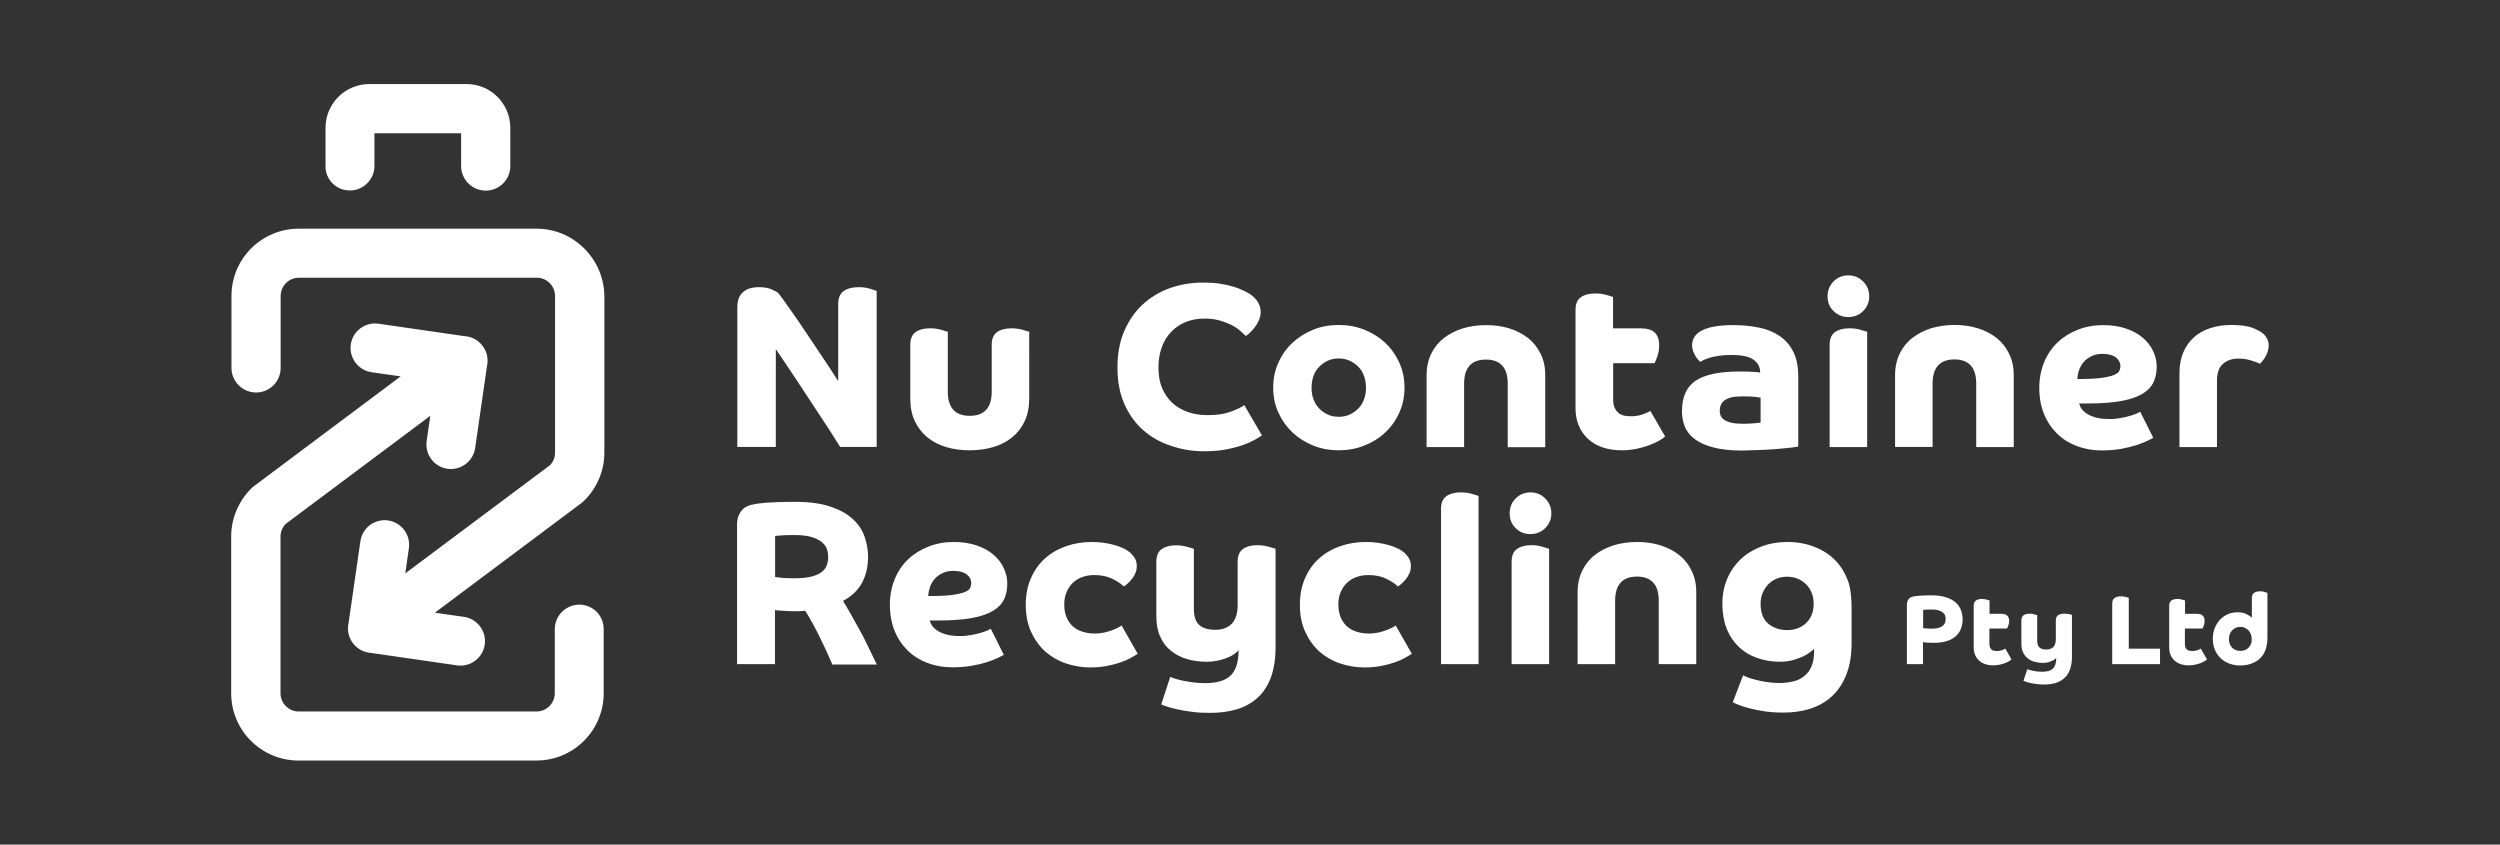 <?xml version="1.0" encoding="UTF-8"?>
<!-- Generator: Adobe Illustrator 27.9.0, SVG Export Plug-In . SVG Version: 6.00 Build 0)  -->
<svg xmlns="http://www.w3.org/2000/svg" xmlns:xlink="http://www.w3.org/1999/xlink" version="1.1" id="Layer_1" x="0px" y="0px" viewBox="0 0 1799.4 607.9" style="enable-background:new 0 0 1799.4 607.9;" xml:space="preserve">
<rect x="0" y="0" width="1799.4" height="607.9" fill="#333333" stroke="none"/>
<style type="text/css">
	.st0{fill:#FFFFFF;}
</style>
<g id="Layer_2_00000015323211051057728940000001536507820387520415_">
	<g id="Background">
	</g>
</g>
<g id="Layer_1_00000075842839743186145400000008755291382337318048_">
</g>
<g id="Logo">
</g>
<g id="ëÎÓÈ_1">
	<path class="st0" d="M866.5,324.8c5.9,0,11.2-0.4,15.9-1.3s8.8-2,12.2-3.2c3.5-1.2,6.3-2.5,8.6-3.8s4-2.4,5.3-3.3h-0.3l-12.6-21.6   c-2.3,1.7-5.8,3.3-10.3,4.9s-9.9,2.3-16.2,2.3c-5,0-9.7-0.7-14-2.2s-8-3.6-11.2-6.5c-3.1-2.9-5.6-6.4-7.4-10.6   c-1.8-4.2-2.7-9.2-2.7-14.8c0-5.5,0.8-10.4,2.4-14.8c1.6-4.4,3.9-8.1,6.9-11.2c3-3.1,6.5-5.4,10.5-7s8.5-2.4,13.4-2.4   c3.9,0,7.5,0.4,10.6,1.3c3.2,0.9,6,2,8.5,3.2s4.6,2.6,6.3,4.1s3.2,2.8,4.3,3.9c0.8-0.4,1.8-1.2,2.9-2.3c1.2-1.1,2.3-2.3,3.5-3.9   c1.2-1.5,2.2-3.2,3-5.1c0.8-1.9,1.3-3.9,1.3-6c0-2.2-0.6-4.4-1.7-6.5c-1.1-2.1-3-4.1-5.5-6c-1.2-0.8-2.9-1.7-4.9-2.7   s-4.4-2-7.3-2.9c-2.9-0.9-6.1-1.6-9.8-2.2c-3.7-0.6-7.8-0.8-12.4-0.8c-8.6,0-16.6,1.4-24.1,4.1c-7.4,2.7-13.9,6.7-19.5,11.9   c-5.5,5.2-9.9,11.6-13.1,19.1c-3.2,7.5-4.8,16.2-4.8,25.9c0,10,1.6,18.7,4.9,26.2c3.3,7.5,7.8,13.8,13.4,18.8   c5.6,5,12.2,8.8,19.7,11.3C850.2,323.5,858.2,324.8,866.5,324.8z M904.9,392.4c-4.3,0-7.7,0.9-10.2,2.7c-2.6,1.8-3.9,4.9-3.9,9.2   v31.2c0,6-1.4,10.5-4.2,13.4s-6.7,4.4-11.7,4.4c-5.4,0-9.3-1.2-11.8-3.5s-3.8-6.2-3.8-11.6V395c-0.7-0.2-2.2-0.7-4.7-1.4   c-2.5-0.7-5.2-1.1-8.2-1.1c-4.2,0-7.7,0.9-10.2,2.7c-2.6,1.8-3.9,4.9-3.9,9.2v39.4c0,5.6,0.9,10.4,2.8,14.5   c1.8,4.1,4.4,7.5,7.7,10.1c3.3,2.7,7.2,4.7,11.6,6c4.4,1.3,9.2,1.9,14.3,1.9c4.4,0,8.7-0.8,13.1-2.3c4.4-1.5,7.6-3.5,9.7-6.1   c0,8.5-1.9,14.6-5.7,18.3c-3.8,3.7-10,5.5-18.6,5.5c-3,0-6-0.2-8.8-0.6c-2.9-0.4-5.4-0.8-7.6-1.3c-2.2-0.5-4.1-1-5.6-1.5   s-2.5-0.9-2.9-1.1l-6.5,19.8c0.3,0.2,1.5,0.7,3.4,1.3c1.9,0.7,4.4,1.4,7.5,2.1s6.8,1.4,10.9,1.9c4.1,0.6,8.7,0.8,13.6,0.8   c7,0,13.4-0.9,19.1-2.6c5.7-1.7,10.6-4.5,14.8-8.2c4.1-3.7,7.3-8.6,9.6-14.6c2.2-6,3.4-13.2,3.4-21.7v-71c-0.7-0.2-2.2-0.7-4.7-1.4   C910.7,392.8,908,392.4,904.9,392.4z M963.6,324.1c6.5,0,12.6-1.1,18.4-3.4c5.8-2.3,10.8-5.4,15.1-9.5c4.3-4,7.7-8.8,10.1-14.3   c2.5-5.5,3.7-11.5,3.7-17.9c0-6.5-1.2-12.5-3.7-17.9c-2.5-5.5-5.8-10.2-10.1-14.3c-4.3-4-9.3-7.2-15.1-9.5s-11.9-3.4-18.4-3.4   c-6.6,0-12.7,1.1-18.4,3.4c-5.7,2.3-10.7,5.5-15,9.5s-7.7,8.8-10.1,14.3c-2.5,5.5-3.7,11.5-3.7,17.9c0,6.5,1.2,12.5,3.7,17.9   c2.5,5.5,5.8,10.2,10.1,14.3c4.3,4,9.3,7.2,15,9.5C950.9,323,957,324.1,963.6,324.1z M945.4,270.6c0.9-2.6,2.3-4.8,4.1-6.6   c1.8-1.8,3.9-3.3,6.2-4.4s5-1.6,7.9-1.6c2.8,0,5.4,0.5,7.8,1.6c2.4,1.1,4.5,2.5,6.3,4.4c1.8,1.8,3.2,4.1,4.1,6.6   c0.9,2.6,1.4,5.4,1.4,8.4s-0.5,5.8-1.4,8.4c-1,2.6-2.3,4.8-4.1,6.6c-1.8,1.8-3.9,3.3-6.3,4.4c-2.4,1.1-5,1.6-7.8,1.6   c-2.9,0-5.5-0.5-7.9-1.6c-2.3-1.1-4.4-2.5-6.2-4.4c-1.8-1.8-3.2-4.1-4.1-6.6c-1-2.6-1.4-5.4-1.4-8.4S944.5,273.2,945.4,270.6z    M1002.5,451.5c-1.1,0.6-2.5,1.3-4.2,1.9s-3.6,1.3-5.8,1.8s-4.6,0.8-7.1,0.8c-3,0-5.9-0.4-8.6-1.2c-2.7-0.8-5-2-7-3.7   s-3.5-3.8-4.7-6.5c-1.2-2.6-1.8-5.8-1.8-9.5c0-3.5,0.6-6.5,1.8-9.2s2.7-4.9,4.7-6.7c2-1.8,4.2-3.1,6.9-4c2.6-0.9,5.4-1.3,8.3-1.3   c4.9,0,9.2,0.9,12.7,2.6c3.6,1.7,6.4,3.6,8.4,5.6c0.8-0.4,1.7-1.1,2.8-2.1c1.1-0.9,2.1-2,3.1-3.3c1-1.2,1.8-2.6,2.5-4.2   s1-3.3,1-5.2c0-1.9-0.4-3.5-1.1-4.9c-0.7-1.4-1.7-2.7-2.9-3.9c-2.6-2.6-6.5-4.6-11.7-6.1s-10.8-2.3-16.7-2.3c-6.5,0-12.6,1-18.4,3   c-5.8,2-10.8,4.9-15.1,8.7c-4.3,3.8-7.7,8.5-10.2,14.2c-2.5,5.6-3.8,12-3.8,19.2c0,7.5,1.3,14.1,3.9,19.7c2.6,5.6,6,10.3,10.2,14.1   c4.2,3.7,9.2,6.6,14.8,8.5s11.5,2.9,17.5,2.9c4.5,0,8.6-0.4,12.2-1.1c3.7-0.7,7-1.6,9.8-2.6c2.9-1,5.3-2.1,7.3-3.2s3.6-2.1,4.9-2.9   l-11.7-20.5C1004.4,450.5,1003.7,450.9,1002.5,451.5z M1051.3,354.4c-4.2,0-7.7,0.9-10.2,2.7c-2.6,1.8-3.9,4.9-3.9,9.2V478h27   V356.9c-0.7-0.2-2.2-0.7-4.7-1.4C1057.1,354.7,1054.3,354.4,1051.3,354.4z M618.6,453.2c-2.2-4-4.3-7.7-6.3-11.3   c-2-3.6-3.9-6.7-5.5-9.4c6.4-3.5,11-7.9,13.8-13.3s4.2-11.5,4.2-18.4c0-5.1-0.9-10.1-2.6-14.8c-1.7-4.8-4.6-9-8.7-12.7   c-4.1-3.7-9.5-6.6-16.2-8.8c-6.7-2.2-15.1-3.3-25.2-3.3c-4.7,0-8.7,0.1-12,0.2s-6.1,0.3-8.4,0.4c-2.3,0.2-4.2,0.4-5.7,0.6   s-2.8,0.4-3.9,0.7c-1.5,0.2-2.9,0.6-4.3,1.3c-1.4,0.6-2.6,1.5-3.7,2.7c-1.1,1.2-1.9,2.7-2.6,4.4c-0.7,1.8-1,3.9-1,6.4V478h27.3   v-38.9c0.3,0.1,1,0.2,2,0.3c1,0.1,2.1,0.1,3.4,0.2c1.2,0.1,2.4,0.1,3.6,0.2c1.2,0.1,2.1,0.1,2.8,0.1c1.8,0,3.5,0,5.1,0   s3.2-0.1,4.8-0.3c1.5,2.1,3.2,5.1,5.3,8.9s4.1,7.7,6,11.7c2,4,3.7,7.7,5.2,11.1s2.5,5.7,3.1,7h32c-1.9-4-3.9-8.2-6-12.4   C623,461.3,620.8,457.2,618.6,453.2z M595.2,406.6c-0.6,1.8-1.8,3.5-3.5,4.9s-4.1,2.5-7.2,3.4c-3.1,0.8-7,1.3-11.8,1.3   c-2.6,0-4.7,0-6.5-0.1c-1.7-0.1-3.2-0.1-4.3-0.3c-1.1-0.1-2-0.2-2.6-0.3c-0.6-0.1-1.1-0.2-1.4-0.2v-29.5c0.6-0.1,2-0.3,4.3-0.4   c2.3-0.2,5.4-0.3,9.3-0.3c5.4,0,9.7,0.5,12.9,1.5s5.7,2.3,7.5,3.9c1.7,1.6,2.9,3.3,3.4,5.1c0.6,1.8,0.8,3.7,0.8,5.4   C596.1,402.9,595.8,404.8,595.2,406.6z M805.2,451.5c-1.1,0.6-2.5,1.3-4.2,1.9s-3.6,1.3-5.8,1.8s-4.6,0.8-7.1,0.8   c-3,0-5.9-0.4-8.6-1.2c-2.7-0.8-5-2-7-3.7s-3.5-3.8-4.7-6.5c-1.2-2.6-1.8-5.8-1.8-9.5c0-3.5,0.6-6.5,1.8-9.2s2.7-4.9,4.7-6.7   c2-1.8,4.2-3.1,6.9-4c2.6-0.9,5.4-1.3,8.3-1.3c4.9,0,9.2,0.9,12.7,2.6c3.6,1.7,6.4,3.6,8.4,5.6c0.8-0.4,1.7-1.1,2.8-2.1   c1.1-0.9,2.1-2,3.1-3.3c1-1.2,1.8-2.6,2.5-4.2s1-3.3,1-5.2c0-1.9-0.4-3.5-1.1-4.9c-0.7-1.4-1.7-2.7-2.9-3.9   c-2.6-2.6-6.5-4.6-11.7-6.1s-10.8-2.3-16.7-2.3c-6.5,0-12.6,1-18.4,3c-5.8,2-10.8,4.9-15.1,8.7c-4.3,3.8-7.7,8.5-10.2,14.2   c-2.5,5.6-3.8,12-3.8,19.2c0,7.5,1.3,14.1,3.9,19.7c2.6,5.6,6,10.3,10.2,14.1c4.2,3.7,9.2,6.6,14.8,8.5s11.5,2.9,17.5,2.9   c4.5,0,8.6-0.4,12.2-1.1c3.7-0.7,7-1.6,9.8-2.6c2.9-1,5.3-2.1,7.3-3.2s3.6-2.1,4.9-2.9l-11.7-20.5   C807,450.5,806.3,450.9,805.2,451.5z M251.8,137.1c9.7,0,17.7-7.9,17.7-17.7V95.9h62.4v23.6c0,9.7,7.9,17.7,17.7,17.7   s17.7-7.9,17.7-17.7V92c0-17.4-14.1-31.5-31.5-31.5h-70c-17.4,0-31.5,14.1-31.5,31.5v27.4C234.1,129.2,242,137.1,251.8,137.1z    M558.2,251c2,2.9,4.4,6.4,7.2,10.6c2.8,4.1,5.7,8.6,8.8,13.2c3.1,4.7,6.2,9.5,9.4,14.3c3.2,4.9,6.2,9.4,9,13.7   c2.8,4.2,5.3,8,7.4,11.4c2.1,3.4,3.7,5.9,4.7,7.5H631V209.4c-0.6-0.2-2.1-0.7-4.5-1.5c-2.5-0.8-5.3-1.2-8.6-1.2   c-4.4,0-7.9,0.9-10.6,2.8c-2.7,1.8-4,5.1-4,9.6v55.2c-1.5-2.3-3.5-5.4-6-9.3c-2.6-3.9-5.4-8-8.4-12.6c-3-4.5-6.1-9.2-9.3-13.9   c-3.2-4.8-6.1-9.1-8.9-13c-2.7-3.9-5.1-7.2-7-9.9c-2-2.7-3.2-4.3-3.8-4.9c-0.7-0.6-2.2-1.4-4.5-2.4c-2.3-1.1-5.5-1.6-9.4-1.6   c-1.9,0-3.8,0.2-5.6,0.7c-1.8,0.4-3.5,1.2-4.9,2.3c-1.5,1.1-2.6,2.5-3.5,4.4s-1.3,4.3-1.3,7.2v100.4h27.7V251H558.2z M386.2,164.6   H215c-26.7,0-48.4,21.7-48.4,48.4v51.8c0,9.7,7.9,17.7,17.7,17.7s17.7-7.9,17.7-17.7V213c0-7.2,5.9-13.1,13.1-13.1h171.3   c7.2,0,13.1,5.9,13.1,13.1v112.8c0,3.4-1.3,6.6-3.6,9l-104.2,77.9l2.6-18.1c1.4-9.6-5.3-18.6-14.9-20c-9.7-1.4-18.6,5.3-20,14.9   l-8.5,58.8c-1.1,4.9-0.2,10.2,3.1,14.6c3.3,4.4,8.3,6.8,13.4,7.1l61.5,8.9c0.9,0.1,1.7,0.2,2.5,0.2c8.6,0,16.2-6.3,17.5-15.1   c1.4-9.6-5.3-18.6-14.9-20l-21-3l105.2-78.7l0.1-0.1c0.3-0.2,0.5-0.4,0.8-0.6c0.2-0.2,0.4-0.3,0.6-0.5c0,0,0,0,0.1-0.1   c9.6-9.1,15.2-21.9,15.2-35.2V213C434.6,186.3,412.9,164.6,386.2,164.6z M417,435.2c-9.7,0-17.7,7.9-17.7,17.7V499   c0,7.2-5.9,13.1-13.1,13.1H215c-7.2,0-13.1-5.9-13.1-13.1V386.2c0-3.4,1.3-6.6,3.6-9l104.2-77.9l-2.6,18.1   c-1.4,9.6,5.3,18.6,14.9,20c0.9,0.1,1.7,0.2,2.5,0.2c8.6,0,16.2-6.3,17.5-15.1l8.5-58.9c1.1-4.9,0.2-10.2-3.1-14.6   c-3.3-4.4-8.3-6.9-13.4-7.1l-61.5-8.9c-9.7-1.4-18.6,5.3-20,14.9c-1.4,9.6,5.3,18.6,14.9,20l21,3l-105.2,78.7c0,0,0,0-0.1,0   c-0.3,0.2-0.5,0.4-0.7,0.6s-0.5,0.4-0.7,0.6c0,0,0,0-0.1,0.1c-9.6,9.1-15.2,21.9-15.2,35.2V499c0,26.7,21.7,48.4,48.4,48.4h171.3   c26.7,0,48.4-21.7,48.4-48.4v-46.2C434.6,443.1,426.7,435.2,417,435.2z M1112.2,321.8V270c0-5.8-1.1-11-3.4-15.5   c-2.2-4.5-5.3-8.3-9.1-11.3c-3.9-3-8.4-5.3-13.6-6.9c-5.2-1.6-10.7-2.3-16.5-2.3c-5.9,0-11.5,0.8-16.6,2.3   c-5.1,1.6-9.7,3.9-13.6,6.9s-7,6.8-9.2,11.3s-3.4,9.7-3.4,15.5v51.8h27v-45.6c0-11.6,5.3-17.4,15.8-17.4c5,0,8.9,1.4,11.6,4.3   s4,7.2,4,13.2v45.6h27L1112.2,321.8L1112.2,321.8z M740.8,238.8c-0.7-0.2-2.2-0.7-4.7-1.4s-5.2-1.1-8.2-1.1   c-4.2,0-7.7,0.9-10.2,2.7c-2.6,1.8-3.9,4.9-3.9,9.2v33.7c0,11.6-5.3,17.4-15.8,17.4s-15.8-5.8-15.8-17.4v-43.1   c-0.7-0.2-2.2-0.7-4.7-1.4s-5.2-1.1-8.2-1.1c-4.2,0-7.7,0.9-10.2,2.7c-2.6,1.8-3.9,4.9-3.9,9.2v38.7c0,6.3,1.1,11.7,3.3,16.3   c2.2,4.6,5.2,8.5,9,11.6s8.3,5.4,13.6,7s10.9,2.3,16.9,2.3s11.7-0.8,16.9-2.3c5.3-1.6,9.8-3.9,13.6-7s6.8-6.9,9-11.6   c2.2-4.6,3.3-10.1,3.3-16.3L740.8,238.8L740.8,238.8z M714.9,399.1c-3.3-2.8-7.4-5-12.2-6.6s-10.2-2.4-16.3-2.4   c-6.5,0-12.5,1.1-18.1,3.3c-5.6,2.2-10.5,5.2-14.6,9.1s-7.4,8.7-9.7,14.3c-2.3,5.6-3.5,11.7-3.5,18.4c0,7.2,1.2,13.5,3.5,19.1   s5.6,10.3,9.6,14.2c4.1,3.9,8.9,6.8,14.3,8.8c5.5,2,11.3,3,17.6,3c5,0,9.6-0.4,13.8-1.1s7.9-1.6,11-2.6s5.7-2,7.8-3   s3.5-1.8,4.4-2.3l-9.4-18.8c-0.2,0.2-1,0.6-2.2,1.2s-2.8,1.1-4.7,1.7s-4.1,1.1-6.7,1.6c-2.6,0.5-5.3,0.8-8.2,0.8   c-3.8,0-7-0.3-9.7-1s-4.9-1.6-6.6-2.7c-1.7-1.1-3.1-2.3-4-3.6c-1-1.3-1.5-2.6-1.8-3.9h5.9c9.9,0,18.1-0.6,24.6-1.8   c6.4-1.2,11.5-3,15.3-5.3c3.7-2.3,6.3-5.1,7.8-8.4s2.2-7,2.2-11.2c0-3.8-0.9-7.5-2.6-11.1C720.7,405.1,718.2,401.9,714.9,399.1z    M698.4,423c-0.4,1.1-1.7,2.1-3.7,3s-5.1,1.6-9.2,2.2c-4.1,0.6-10,0.8-17.4,0.8c0.1-2.2,0.6-4.4,1.3-6.6c0.8-2.2,1.9-4.1,3.4-5.8   c1.5-1.7,3.4-3,5.6-4.1c2.2-1.1,4.9-1.6,7.9-1.6c4.2,0,7.4,0.9,9.6,2.6c2.1,1.7,3.2,3.8,3.2,6.1C699,420.7,698.8,421.8,698.4,423z    M1208.4,399.3c-3.9-3-8.4-5.3-13.6-6.9s-10.7-2.3-16.5-2.3c-5.9,0-11.5,0.8-16.6,2.3c-5.1,1.6-9.7,3.9-13.6,6.9s-7,6.8-9.2,11.3   s-3.4,9.7-3.4,15.5V478h27v-45.6c0-11.6,5.3-17.4,15.8-17.4c5,0,8.9,1.4,11.6,4.3s4,7.2,4,13.2V478h27v-51.8c0-5.8-1.1-11-3.4-15.5   C1215.3,406.1,1212.2,402.3,1208.4,399.3z M1537.6,320.4c3.1-1,5.7-2,7.8-3c2.1-1,3.5-1.8,4.4-2.3l-9.4-18.8   c-0.2,0.2-1,0.6-2.2,1.2s-2.8,1.1-4.7,1.7c-1.9,0.6-4.1,1.1-6.7,1.6s-5.3,0.8-8.2,0.8c-3.8,0-7-0.3-9.7-1s-4.9-1.6-6.6-2.7   s-3.1-2.3-4-3.6c-1-1.3-1.5-2.6-1.8-3.9h5.9c9.9,0,18.1-0.6,24.6-1.8c6.4-1.2,11.5-3,15.3-5.3c3.7-2.3,6.3-5.1,7.8-8.4   s2.2-7,2.2-11.2c0-3.8-0.9-7.5-2.6-11.1s-4.2-6.8-7.5-9.6s-7.4-5-12.2-6.6c-4.8-1.6-10.2-2.4-16.3-2.4c-6.5,0-12.5,1.1-18.1,3.3   s-10.5,5.2-14.6,9.1c-4.1,3.9-7.4,8.7-9.7,14.3c-2.3,5.6-3.5,11.7-3.5,18.4c0,7.2,1.2,13.5,3.5,19.1s5.6,10.3,9.6,14.2   c4.1,3.9,8.9,6.8,14.3,8.8c5.5,2,11.3,3,17.6,3c5,0,9.6-0.4,13.8-1.1C1530.8,322.3,1534.5,321.4,1537.6,320.4z M1496.5,266.2   c0.8-2.2,1.9-4.1,3.4-5.8c1.5-1.7,3.4-3,5.6-4.1s4.9-1.6,7.9-1.6c4.2,0,7.4,0.9,9.6,2.6c2.1,1.7,3.2,3.8,3.2,6.1   c0,1.1-0.2,2.2-0.7,3.4c-0.4,1.1-1.7,2.1-3.7,3s-5.1,1.6-9.2,2.2s-10,0.8-17.4,0.8C1495.3,270.6,1495.7,268.4,1496.5,266.2z    M1102.1,392.4c-4.2,0-7.7,0.9-10.2,2.7c-2.6,1.8-3.9,4.9-3.9,9.2V478h27v-83c-0.7-0.2-2.2-0.7-4.7-1.4   C1107.9,392.8,1105.2,392.4,1102.1,392.4z M1532.2,430.3c-0.3-0.1-1-0.3-2-0.6c-1.1-0.3-2.3-0.5-3.7-0.5c-1.8,0-3.3,0.4-4.5,1.2   s-1.7,2.1-1.7,4.1V478h34.4v-11.1h-22.5L1532.2,430.3L1532.2,430.3z M1436.9,243.1c-3.9-3-8.4-5.3-13.6-6.9   c-5.2-1.6-10.7-2.3-16.5-2.3c-5.9,0-11.5,0.8-16.6,2.3c-5.1,1.6-9.7,3.9-13.6,6.9s-7,6.8-9.2,11.3c-2.2,4.5-3.4,9.7-3.4,15.5v51.8   h27v-45.6c0-11.6,5.3-17.4,15.8-17.4c5,0,8.9,1.4,11.6,4.3s4,7.2,4,13.2v45.6h27V270c0-5.8-1.1-11-3.4-15.5   C1443.8,249.9,1440.8,246.2,1436.9,243.1z M1581.6,468c-1.1,0.4-2.3,0.6-3.6,0.6c-0.7,0-1.3-0.1-2-0.2c-0.6-0.1-1.2-0.4-1.7-0.7   c-0.5-0.4-0.9-0.9-1.2-1.5c-0.3-0.6-0.5-1.5-0.5-2.6v-11.2h12.7c0.2-0.3,0.5-1,0.9-2.1s0.6-2.2,0.6-3.4c0-1.7-0.5-3-1.4-3.8   c-0.9-0.9-2.4-1.3-4.5-1.3h-8.2v-9.6c-0.3-0.1-0.9-0.3-2-0.6c-1-0.3-2.2-0.5-3.5-0.5c-1.8,0-3.2,0.4-4.3,1.1   c-1.1,0.8-1.6,2.1-1.6,3.9V466c0,3.9,1.3,7.1,3.8,9.4s6,3.5,10.4,3.5c1.6,0,3.1-0.2,4.5-0.5s2.7-0.7,3.8-1.1   c1.1-0.4,2.1-0.9,2.9-1.4s1.4-0.9,1.8-1.3l-4.5-7.8C1583.5,467.2,1582.7,467.6,1581.6,468z M1632,244.3c-0.6-1.2-1.3-2.4-2.3-3.5   c-1.7-1.7-4.4-3.2-8.1-4.7s-9-2.2-15.7-2.2c-5.5,0-10.5,0.8-15.1,2.3s-8.5,3.7-11.7,6.6c-3.2,2.9-5.8,6.5-7.6,10.7   c-1.8,4.2-2.8,9.1-2.8,14.6v53.7h27V274c0-5.7,1.5-9.8,4.4-12.2c3-2.5,6.6-3.7,10.8-3.7c3.2,0,6.2,0.4,8.9,1.2   c2.7,0.8,5,1.6,6.9,2.5c0.3-0.3,0.8-0.9,1.5-1.7c0.7-0.8,1.4-1.7,2.1-2.9c0.7-1.1,1.3-2.4,1.8-3.9s0.8-3,0.8-4.7   S1632.6,245.5,1632,244.3z M1626.7,425.6c-1.8,0-3.2,0.4-4.3,1.1c-1.1,0.8-1.6,2.1-1.6,3.9v14c-0.9-0.9-2.1-1.7-3.9-2.6   c-1.7-0.9-3.9-1.3-6.6-1.3c-2.4,0-4.7,0.5-6.8,1.4c-2.1,0.9-4,2.2-5.6,3.9c-1.6,1.7-2.8,3.7-3.8,6c-0.9,2.3-1.4,5-1.4,7.9   c0,2.8,0.5,5.4,1.5,7.8s2.4,4.4,4.1,6c1.8,1.7,3.8,3,6.2,3.9c2.4,0.9,5,1.4,7.8,1.4c3.4,0,6.5-0.6,9.3-1.8c2.8-1.2,5.1-3,6.9-5.4   c1.1-1.5,2-3.4,2.6-5.6s0.9-4.9,0.9-7.9v-31.6c-0.3-0.1-0.9-0.3-2-0.6C1629.1,425.7,1627.9,425.6,1626.7,425.6z M1618.4,466.2   c-1.5,1.5-3.5,2.3-5.9,2.3s-4.3-0.8-5.9-2.3c-1.5-1.6-2.3-3.6-2.3-6.2s0.8-4.7,2.3-6.3c1.5-1.6,3.5-2.5,5.9-2.5   c1.2,0,2.3,0.2,3.3,0.7s1.9,1.1,2.6,1.8c0.7,0.8,1.3,1.7,1.7,2.8c0.4,1.1,0.6,2.2,0.6,3.4C1620.8,462.6,1620,464.6,1618.4,466.2z    M1440.9,468c-1.1,0.4-2.3,0.6-3.6,0.6c-0.7,0-1.3-0.1-2-0.2c-0.6-0.1-1.2-0.4-1.7-0.7c-0.5-0.4-0.9-0.9-1.2-1.5   c-0.3-0.6-0.5-1.5-0.5-2.6v-11.2h12.7c0.2-0.3,0.5-1,0.9-2.1s0.6-2.2,0.6-3.4c0-1.7-0.5-3-1.4-3.8c-0.9-0.9-2.4-1.3-4.5-1.3h-8.2   v-9.6c-0.3-0.1-0.9-0.3-2-0.6c-1-0.3-2.2-0.5-3.5-0.5c-1.8,0-3.2,0.4-4.3,1.1c-1.1,0.8-1.6,2.1-1.6,3.9V466c0,3.9,1.3,7.1,3.8,9.4   s6,3.5,10.4,3.5c1.6,0,3.1-0.2,4.5-0.5s2.7-0.7,3.8-1.1c1.1-0.4,2.1-0.9,2.9-1.4s1.4-0.9,1.8-1.3l-4.5-7.8   C1442.8,467.2,1442,467.6,1440.9,468z M1485.6,441.7c-1.8,0-3.2,0.4-4.3,1.1c-1.1,0.8-1.6,2.1-1.6,3.9V460c0,2.6-0.6,4.5-1.8,5.7   s-2.8,1.8-5,1.8c-2.3,0-3.9-0.5-5-1.5s-1.6-2.6-1.6-4.9v-18.3c-0.3-0.1-0.9-0.3-2-0.6c-1-0.3-2.2-0.5-3.5-0.5   c-1.8,0-3.2,0.4-4.3,1.1c-1.1,0.8-1.6,2.1-1.6,3.9v16.7c0,2.4,0.4,4.4,1.2,6.1c0.8,1.7,1.9,3.2,3.3,4.3c1.4,1.1,3,2,4.9,2.5   s3.9,0.8,6.1,0.8c1.8,0,3.7-0.3,5.5-1c1.8-0.6,3.2-1.5,4.1-2.6c0,3.6-0.8,6.2-2.4,7.7c-1.6,1.6-4.2,2.3-7.9,2.3   c-1.3,0-2.5-0.1-3.7-0.2c-1.2-0.2-2.3-0.4-3.2-0.6c-0.9-0.2-1.7-0.4-2.4-0.6c-0.6-0.2-1.1-0.4-1.2-0.5l-2.8,8.4   c0.1,0.1,0.6,0.3,1.4,0.6c0.8,0.3,1.9,0.6,3.2,0.9c1.3,0.3,2.9,0.6,4.6,0.8c1.8,0.2,3.7,0.4,5.8,0.4c3,0,5.7-0.4,8.1-1.1   s4.5-1.9,6.3-3.5s3.1-3.6,4.1-6.2c0.9-2.5,1.4-5.6,1.4-9.2v-30.1c-0.3-0.1-0.9-0.3-2-0.6C1488.1,441.9,1486.9,441.7,1485.6,441.7z    M1407.8,433.8c-1.7-1.6-4-2.9-6.9-3.8c-2.8-1-6.4-1.5-10.7-1.5c-2,0-3.7,0-5.1,0.1c-1.4,0-2.6,0.1-3.6,0.2s-1.8,0.2-2.4,0.2   c-0.6,0.1-1.2,0.2-1.7,0.3c-0.6,0.1-1.2,0.3-1.8,0.5c-0.6,0.3-1.1,0.6-1.6,1.1s-0.8,1.1-1.1,1.9c-0.3,0.8-0.4,1.7-0.4,2.7V478h11.6   v-15.8c0.1,0,0.4,0,0.9,0.1c0.4,0.1,1,0.1,1.7,0.2c0.7,0,1.4,0.1,2.2,0.1c0.8,0,1.6,0.1,2.5,0.1c3.7,0,6.9-0.4,9.6-1.2   c2.7-0.8,4.9-2,6.6-3.5s3-3.3,3.8-5.4s1.2-4.4,1.2-6.9c0-2.2-0.4-4.3-1.1-6.4C1410.7,437.2,1409.5,435.4,1407.8,433.8z M1400,448.1   c-0.3,0.8-0.8,1.6-1.5,2.2c-0.8,0.7-1.8,1.2-3.2,1.6c-1.3,0.4-3.1,0.6-5.3,0.6c-1.9,0-3.3-0.1-4.1-0.2c-0.8-0.1-1.4-0.2-1.7-0.2   V439c0.2,0,0.9-0.1,1.9-0.2s2.4-0.1,4.1-0.1c2.3,0,4.1,0.2,5.4,0.7s2.4,1,3.1,1.7s1.2,1.4,1.4,2.2c0.2,0.8,0.3,1.6,0.3,2.3   C1400.4,446.4,1400.3,447.2,1400,448.1z M1142.9,315.8c5.9,5.5,14.1,8.3,24.6,8.3c3.7,0,7.2-0.4,10.6-1.1s6.4-1.6,9.1-2.6   s5-2.1,6.9-3.2s3.4-2.1,4.4-3l-10.6-18.4c-1.1,0.7-3,1.5-5.5,2.4c-2.6,1-5.4,1.4-8.6,1.4c-1.6,0-3.1-0.1-4.6-0.4s-2.9-0.9-4-1.8   c-1.2-0.9-2.2-2.1-2.9-3.6c-0.8-1.5-1.2-3.5-1.2-6.1v-26.3h29.8c0.4-0.8,1.1-2.4,2-4.9s1.3-5.2,1.3-8.1c0-4-1.1-7-3.2-9.1   c-2.1-2-5.7-3-10.7-3H1161v-22.6c-0.7-0.2-2.2-0.7-4.7-1.4s-5.2-1.1-8.2-1.1c-4.2,0-7.7,0.9-10.2,2.7c-2.6,1.8-3.9,4.9-3.9,9.2   v70.6C1134,302.9,1137,310.3,1142.9,315.8z M1101.5,354.4c-4.2,0-7.8,1.5-10.6,4.4c-2.9,2.9-4.3,6.5-4.3,10.7s1.4,7.8,4.3,10.6   c2.8,2.9,6.4,4.3,10.6,4.3s7.8-1.4,10.7-4.3c2.9-2.9,4.4-6.4,4.4-10.6s-1.5-7.8-4.4-10.7C1109.3,355.8,1105.7,354.4,1101.5,354.4z    M1268.9,323.8c4.5-0.2,8.6-0.5,12.1-0.8s6.5-0.6,8.8-0.9s3.9-0.5,4.5-0.8v-50.6c0-7-1.2-12.9-3.6-17.6c-2.4-4.7-5.7-8.5-9.9-11.3   c-4.2-2.9-9.1-4.9-14.8-6c-5.7-1.2-11.8-1.8-18.3-1.8c-19.9,0-29.8,4.9-29.8,14.6c0,1.6,0.3,3,0.8,4.4c0.6,1.3,1.2,2.5,1.8,3.6   c0.7,1.1,1.3,1.9,2,2.6s1.1,1.1,1.3,1.3c0.4-0.3,1.2-0.8,2.3-1.3c1.1-0.6,2.6-1.1,4.4-1.7s4.1-1,6.7-1.4s5.7-0.6,9.1-0.6   c7.4,0,12.7,1.1,15.8,3.4c3.2,2.2,4.8,5.3,4.8,9.2c-1.6-0.2-3.6-0.4-6-0.5s-5.4-0.2-9-0.2c-14.3,0-24.8,2.2-31.4,6.6   s-9.9,11.8-9.9,22.1c0,3.8,0.7,7.4,2,10.8s3.7,6.4,7,9c3.4,2.6,7.8,4.6,13.4,6.1s12.6,2.3,21.1,2.3   C1259.6,324.1,1264.4,324,1268.9,323.8z M1245.5,304.1c-2.2-0.6-3.9-1.4-5-2.3s-1.8-1.9-2.2-3c-0.3-1.1-0.5-2.2-0.5-3.2   c0-1.3,0.2-2.6,0.7-3.9c0.4-1.2,1.3-2.3,2.4-3.3c1.2-0.9,2.8-1.7,4.9-2.3c2.1-0.6,4.9-0.8,8.2-0.8c3.9,0,6.8,0.1,8.8,0.3   c2,0.2,3.4,0.4,4.4,0.6v17.9c-0.8,0.2-2.4,0.4-4.9,0.6s-5.1,0.3-8,0.3C1250.7,305,1247.7,304.7,1245.5,304.1z M1324.3,407.2   c-4.2-5.6-9.6-9.8-16.2-12.7c-6.5-2.9-13.7-4.4-21.4-4.4c-6.9,0-13.3,1.1-19,3.3c-5.8,2.2-10.7,5.2-14.8,9.1   c-4.1,3.9-7.4,8.6-9.7,14c-2.3,5.4-3.5,11.4-3.5,18s1,12.5,3,17.7s4.9,9.6,8.6,13.2s8.1,6.3,13.2,8.1c5.1,1.8,10.6,2.8,16.7,2.8   c3.5,0,6.6-0.4,9.4-1.2c2.8-0.8,5.2-1.7,7.3-2.7c2.1-1,3.7-2,5-3s2.2-1.8,2.8-2.3v1.8c0,4.2-0.6,7.8-1.8,10.6   c-1.2,2.9-2.9,5.2-5.1,7s-4.8,3.2-7.9,3.9c-3.1,0.8-6.4,1.2-10,1.2s-6.9-0.3-10-0.8s-5.8-1.1-8-1.7c-2.3-0.6-4.2-1.2-5.6-1.8   c-1.5-0.6-2.3-1-2.7-1.2l-7.4,19.3c0.7,0.4,2,1.1,4.1,1.9s4.7,1.7,7.9,2.5c3.2,0.8,6.8,1.6,11,2.2c4.1,0.6,8.7,0.9,13.6,0.9   c7,0,13.6-1,19.5-2.9c6-2,11.2-5,15.5-9.1c4.4-4.1,7.8-9.3,10.2-15.6c2.5-6.3,3.7-13.8,3.7-22.6v-25c0-7.4-0.7-13.5-2.1-18.3   C1329,415,1327,410.8,1324.3,407.2z M1300.1,448.3c-3.6,3.5-8.2,5.2-13.7,5.2c-5.6,0-10.2-1.6-13.8-4.7c-3.6-3.1-5.4-7.9-5.4-14.3   c0-2.7,0.5-5.2,1.4-7.5s2.3-4.4,3.9-6.2c1.7-1.8,3.7-3.2,6-4.2s4.9-1.5,7.7-1.5c5.5,0,10,1.8,13.7,5.4c3.6,3.6,5.5,8.3,5.5,14   S1303.7,444.8,1300.1,448.3z M1330.3,198.2c-4.2,0-7.8,1.5-10.6,4.4c-2.9,2.9-4.3,6.5-4.3,10.7s1.4,7.8,4.3,10.6s6.4,4.3,10.6,4.3   s7.8-1.4,10.7-4.3c2.9-2.9,4.4-6.4,4.4-10.6c0-4.2-1.5-7.8-4.4-10.7C1338.2,199.7,1334.6,198.2,1330.3,198.2z M1331,236.3   c-4.2,0-7.7,0.9-10.2,2.7c-2.6,1.8-3.9,4.9-3.9,9.2v73.6h27v-83c-0.7-0.2-2.2-0.7-4.7-1.4C1336.8,236.6,1334,236.3,1331,236.3z"></path>
</g>
</svg>
